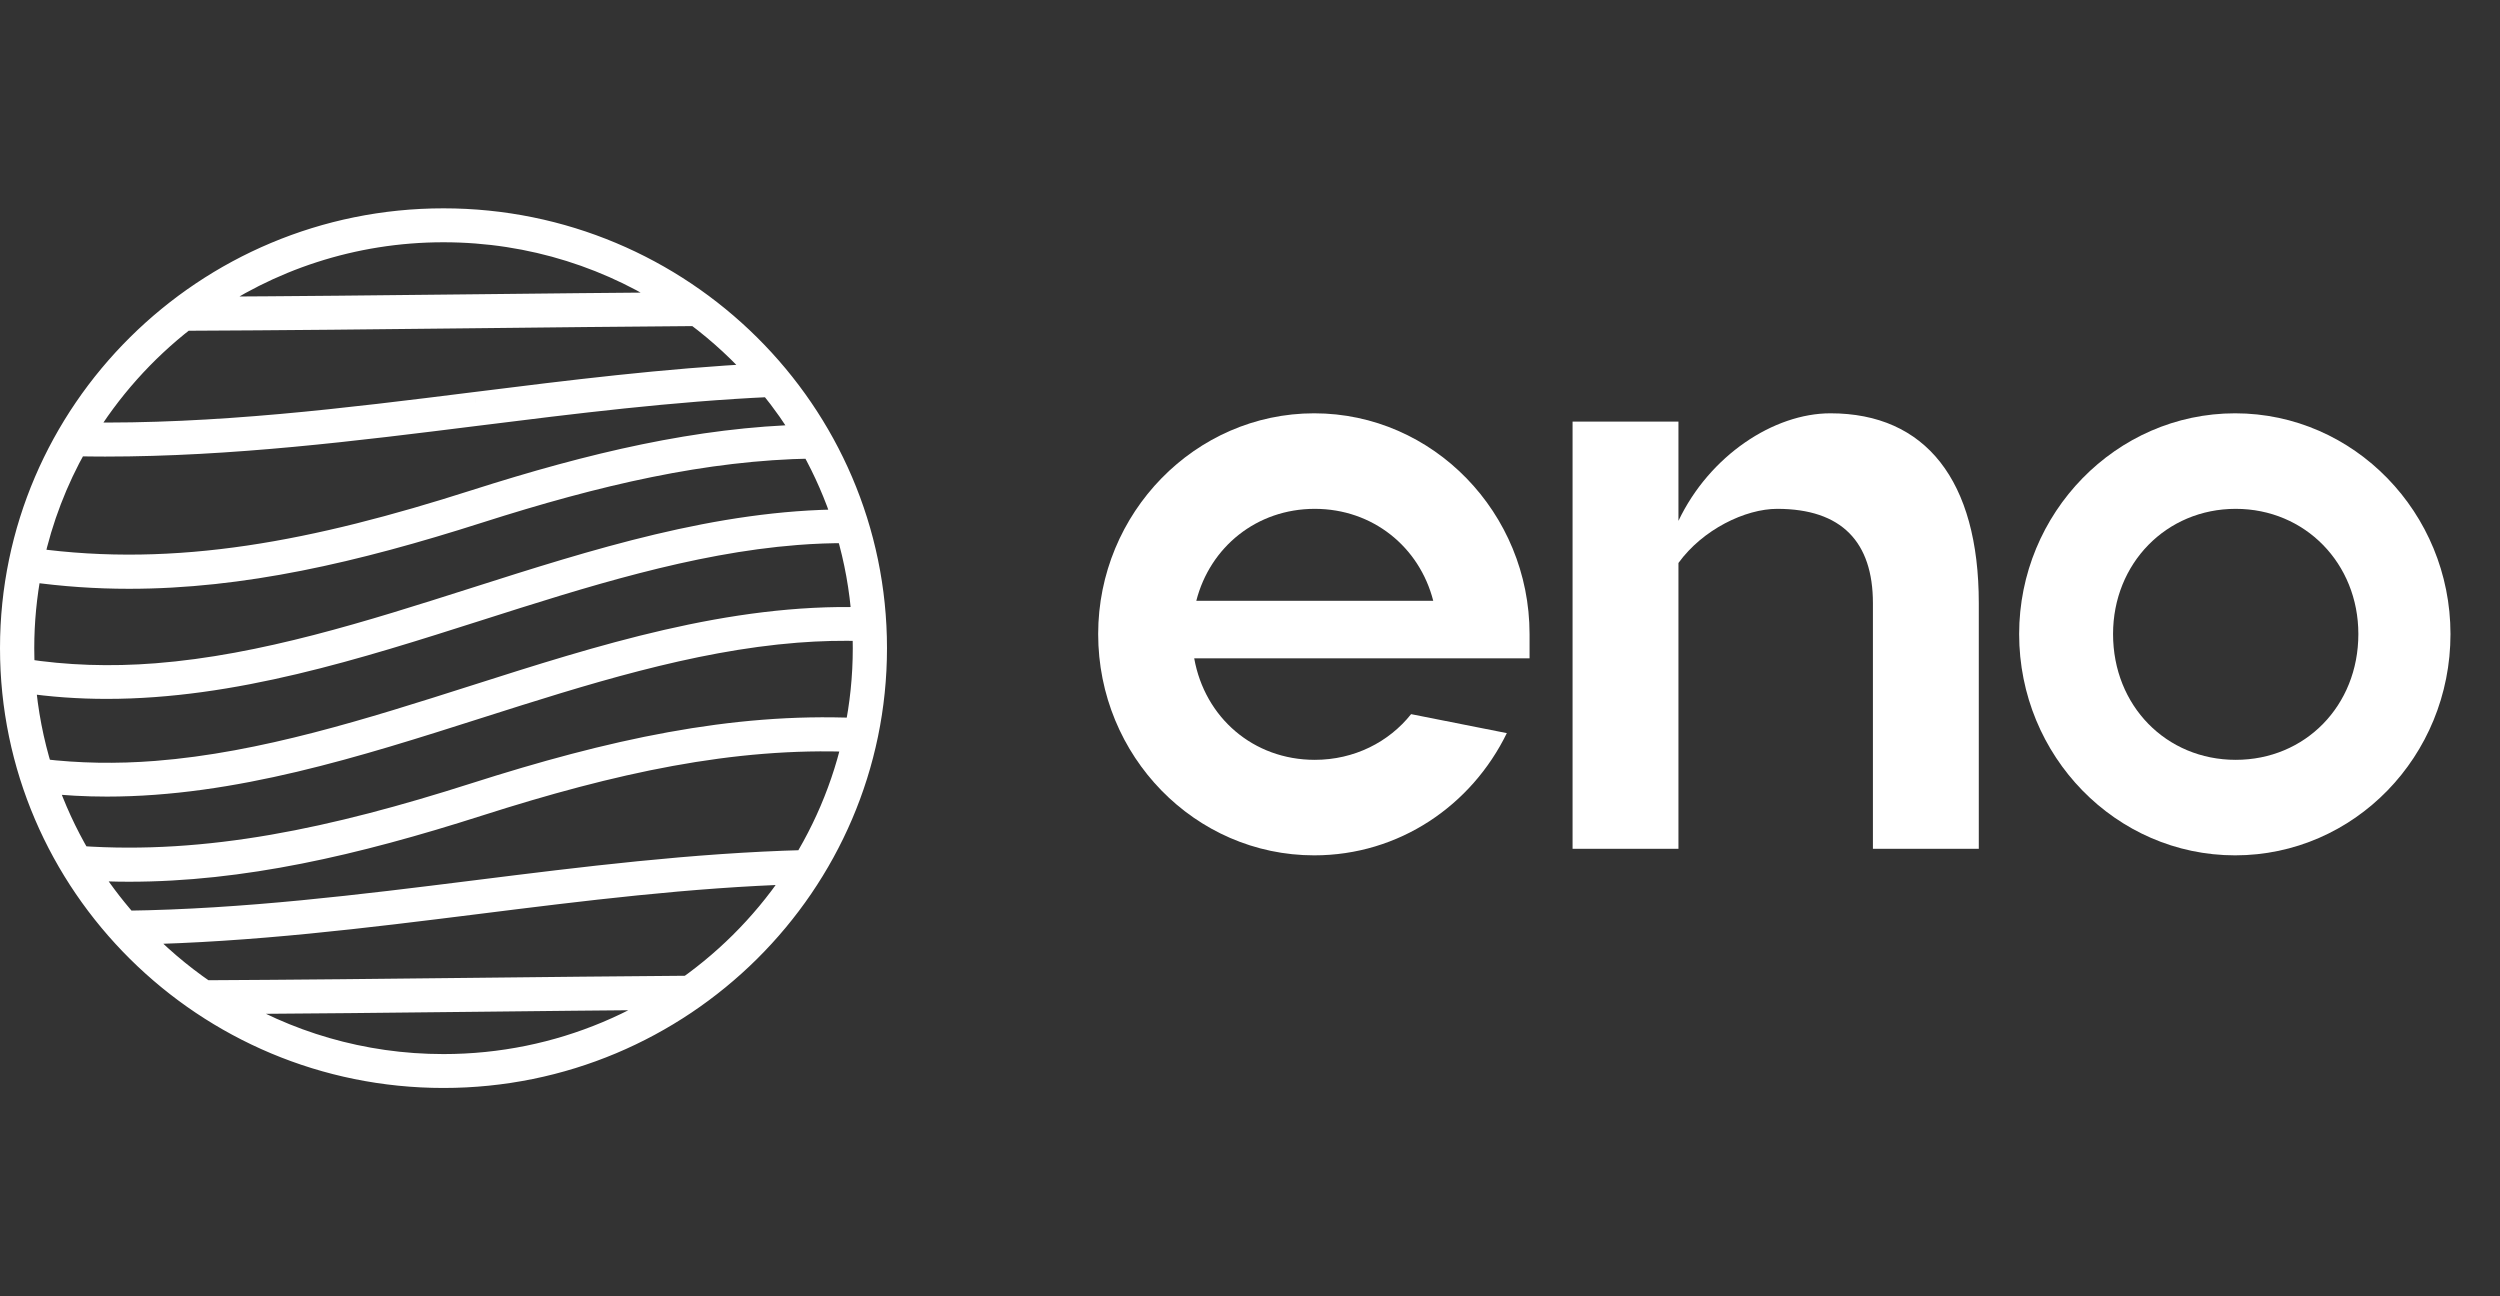 <?xml version="1.0" encoding="UTF-8"?>
<svg xmlns="http://www.w3.org/2000/svg" width="108" height="56" viewBox="0 0 108 56" fill="none">
  <rect x="0" y="0" width="108" height="56" fill="#333333" stroke="none"/>
  <path d="M96.557 17.855C91.414 17.855 87.227 22.162 87.227 27.391C87.227 32.671 91.414 36.951 96.557 36.951C101.701 36.951 105.861 32.671 105.861 27.391C105.861 22.162 101.701 17.855 96.557 17.855ZM96.583 32.825C93.585 32.825 91.284 30.492 91.284 27.391C91.284 24.34 93.585 21.982 96.583 21.982C99.581 21.982 101.881 24.34 101.881 27.391C101.881 30.492 99.581 32.825 96.583 32.825Z" fill="white"></path>
  <path d="M56.772 17.855C51.629 17.855 47.441 22.162 47.441 27.391C47.441 32.671 51.629 36.951 56.772 36.951C60.442 36.951 63.57 34.798 65.095 31.671L60.959 30.851C60.003 32.056 58.504 32.825 56.798 32.825C54.149 32.825 52.049 31.005 51.59 28.441H66.077V27.391C66.077 22.162 61.916 17.855 56.772 17.855ZM56.798 21.982C59.305 21.982 61.321 23.629 61.916 25.955H51.68C52.275 23.629 54.291 21.982 56.798 21.982Z" fill="white"></path>
  <path d="M79.074 17.855C76.632 17.855 73.853 19.675 72.509 22.501V18.214H67.935V36.669H72.509V24.321C73.556 22.873 75.398 21.982 76.774 21.982C79.565 21.982 80.91 23.418 80.91 26.058V36.669H85.484V26.058C85.484 20.752 83.184 17.855 79.074 17.855Z" fill="white"></path>
  <path fill-rule="evenodd" clip-rule="evenodd" d="M19.159 46.037C15.636 46.037 12.344 45.037 9.555 43.311C13.264 43.289 16.953 43.248 20.592 43.208C23.368 43.177 26.174 43.147 28.994 43.124C29.23 42.973 29.464 42.816 29.694 42.653C26.636 42.676 23.594 42.709 20.586 42.742C16.717 42.785 12.791 42.828 8.845 42.848C7.763 42.106 6.767 41.252 5.872 40.303C10.861 40.206 15.781 39.592 20.614 38.988C25.159 38.419 29.782 37.841 34.462 37.696C34.564 37.54 34.662 37.382 34.759 37.223C29.954 37.351 25.214 37.943 20.555 38.526C15.604 39.145 10.561 39.774 5.453 39.843C4.817 39.121 4.24 38.349 3.726 37.532C4.341 37.569 4.955 37.59 5.568 37.59C10.446 37.59 15.295 36.474 20.66 34.76C26.449 32.91 31.627 31.766 36.895 31.984C36.931 31.83 36.964 31.675 36.996 31.519C31.643 31.282 26.39 32.439 20.516 34.316C14.415 36.267 8.992 37.432 3.429 37.045C2.822 36.012 2.316 34.915 1.925 33.766C2.824 33.864 3.721 33.912 4.614 33.912C10.077 33.912 15.416 32.209 20.652 30.54C25.145 29.109 29.79 27.628 34.411 27.265C35.403 27.187 36.374 27.164 37.327 27.195C37.338 27.462 37.345 27.731 37.345 28.001C37.345 37.947 29.187 46.037 19.159 46.037ZM1.294 24.636C2.731 24.837 4.152 24.935 5.571 24.935C10.45 24.935 15.298 23.819 20.663 22.105C25.79 20.466 30.437 19.383 35.092 19.308C35.656 20.319 36.124 21.39 36.485 22.507C31.044 22.522 25.727 24.216 20.512 25.879C16.021 27.31 11.377 28.791 6.759 29.153C4.76 29.311 2.847 29.245 1.001 28.957C0.984 28.641 0.975 28.322 0.975 28.001C0.975 26.851 1.086 25.727 1.294 24.636ZM7.974 13.788C12.216 13.77 16.438 13.724 20.595 13.678C23.726 13.643 26.893 13.609 30.078 13.586C31.111 14.357 32.059 15.234 32.904 16.202C28.734 16.411 24.614 16.924 20.556 17.432C14.992 18.129 9.312 18.837 3.553 18.748C4.709 16.837 6.211 15.155 7.974 13.788ZM29.433 13.126C26.464 13.149 23.51 13.181 20.59 13.213C16.642 13.257 12.634 13.3 8.607 13.32C11.585 11.209 15.229 9.965 19.16 9.965C22.969 9.965 26.508 11.133 29.433 13.126ZM34.822 18.842C30.207 18.954 25.594 20.037 20.517 21.659C13.671 23.847 7.681 25.047 1.386 24.174C1.772 22.409 2.418 20.741 3.284 19.209C3.703 19.218 4.122 19.223 4.541 19.223C9.986 19.223 15.353 18.552 20.615 17.893C24.777 17.373 29.005 16.845 33.282 16.649C33.848 17.34 34.363 18.073 34.822 18.842ZM37.298 26.735C31.572 26.569 25.983 28.35 20.506 30.096C16.016 31.527 11.372 33.007 6.753 33.37C5.032 33.506 3.373 33.476 1.766 33.282C1.384 32.049 1.133 30.76 1.027 29.43C2.228 29.61 3.423 29.692 4.612 29.692C10.075 29.692 15.414 27.99 20.65 26.321C25.142 24.888 29.787 23.407 34.408 23.045C35.158 22.986 35.894 22.959 36.621 22.963C36.976 24.173 37.207 25.435 37.298 26.735ZM19.159 9.501C8.873 9.501 0.505 17.8 0.505 28C0.505 38.201 8.873 46.499 19.159 46.499C29.444 46.499 37.813 38.201 37.813 28C37.813 17.8 29.444 9.501 19.159 9.501Z" fill="#F5F5F5"></path>
  <path d="M9.555 43.311L9.552 42.81L7.809 42.82L9.288 43.736L9.555 43.311ZM20.592 43.208L20.598 43.709L20.592 43.208ZM28.994 43.124L28.998 43.625L29.145 43.624L29.268 43.545L28.994 43.124ZM29.694 42.653L29.987 43.061L31.287 42.14L29.69 42.152L29.694 42.653ZM20.587 42.742L20.581 42.241L20.587 42.742ZM8.845 42.848L8.558 43.26L8.689 43.35L8.848 43.349L8.845 42.848ZM5.872 40.302L5.862 39.802L4.729 39.824L5.503 40.644L5.872 40.302ZM20.614 38.988L20.677 39.485L20.677 39.485L20.614 38.988ZM34.462 37.696L34.478 38.197L34.743 38.189L34.887 37.967L34.462 37.696ZM34.759 37.222L35.192 37.481L35.667 36.697L34.746 36.722L34.759 37.222ZM20.555 38.526L20.492 38.029L20.555 38.526ZM5.453 39.843L5.072 40.172L5.226 40.347L5.46 40.344L5.453 39.843ZM3.726 37.532L3.757 37.032L2.778 36.974L3.298 37.798L3.726 37.532ZM20.66 34.76L20.505 34.283L20.66 34.76ZM36.895 31.984L36.874 32.485L37.293 32.502L37.387 32.097L36.895 31.984ZM36.997 31.519L37.492 31.619L37.61 31.045L37.019 31.018L36.997 31.519ZM20.516 34.316L20.361 33.84H20.361L20.516 34.316ZM3.429 37.045L2.993 37.297L3.127 37.526L3.394 37.544L3.429 37.045ZM1.925 33.766L1.98 33.268L1.192 33.182L1.446 33.926L1.925 33.766ZM20.653 30.54L20.498 30.063L20.653 30.54ZM34.411 27.265L34.371 26.765L34.371 26.765L34.411 27.265ZM37.327 27.195L37.831 27.173L37.811 26.709L37.343 26.694L37.327 27.195ZM20.663 22.105L20.818 22.581L20.663 22.105ZM35.093 19.308L35.535 19.066L35.388 18.802L35.084 18.807L35.093 19.308ZM36.485 22.507L36.487 23.008L37.177 23.006L36.966 22.354L36.485 22.507ZM20.512 25.879L20.666 26.356L20.512 25.879ZM6.759 29.153L6.719 28.654L6.719 28.654L6.759 29.153ZM1.001 28.957L0.496 28.983L0.518 29.389L0.922 29.452L1.001 28.957ZM20.596 13.678L20.601 14.179H20.601L20.596 13.678ZM30.079 13.586L30.382 13.185L30.246 13.084L30.075 13.085L30.079 13.586ZM32.904 16.201L32.93 16.702L33.965 16.65L33.286 15.873L32.904 16.201ZM20.556 17.432L20.493 16.935H20.492L20.556 17.432ZM3.553 18.748L3.12 18.49L2.669 19.235L3.545 19.249L3.553 18.748ZM20.59 13.213L20.585 12.712L20.59 13.213ZM8.607 13.32L8.314 12.912L7.021 13.829L8.61 13.821L8.607 13.32ZM20.517 21.659L20.362 21.182V21.182L20.517 21.659ZM1.386 24.174L0.892 24.068L0.777 24.595L1.316 24.67L1.386 24.174ZM3.284 19.209L3.294 18.708L2.991 18.702L2.843 18.964L3.284 19.209ZM20.615 17.893L20.552 17.396L20.615 17.893ZM33.282 16.649L33.675 16.333L33.514 16.137L33.259 16.148L33.282 16.649ZM20.506 30.096L20.661 30.573L20.506 30.096ZM6.753 33.37L6.793 33.87H6.793L6.753 33.37ZM1.766 33.282L1.284 33.429L1.38 33.74L1.705 33.779L1.766 33.282ZM1.027 29.43L1.102 28.935L0.473 28.841L0.523 29.47L1.027 29.43ZM20.65 26.321L20.805 26.797H20.805L20.65 26.321ZM34.409 23.044L34.369 22.545H34.369L34.409 23.044ZM36.621 22.963L37.106 22.823L37.001 22.463L36.623 22.462L36.621 22.963ZM19.159 45.536C15.733 45.536 12.534 44.564 9.823 42.886L9.288 43.736C12.154 45.51 15.538 46.538 19.159 46.538V45.536ZM9.558 43.812C13.269 43.789 16.959 43.749 20.598 43.709L20.587 42.707C16.947 42.748 13.26 42.788 9.552 42.81L9.558 43.812ZM20.598 43.709C23.373 43.678 26.179 43.648 28.998 43.625L28.989 42.623C26.169 42.646 23.362 42.676 20.587 42.707L20.598 43.709ZM29.268 43.545C29.511 43.389 29.751 43.228 29.987 43.061L29.4 42.246C29.178 42.403 28.951 42.556 28.72 42.703L29.268 43.545ZM29.69 42.152C26.631 42.175 23.588 42.208 20.581 42.241L20.592 43.243C23.6 43.21 26.641 43.177 29.698 43.154L29.69 42.152ZM20.581 42.241C16.712 42.284 12.787 42.327 8.843 42.347L8.848 43.349C12.795 43.328 16.723 43.286 20.592 43.243L20.581 42.241ZM9.133 42.436C8.081 41.715 7.111 40.884 6.241 39.96L5.503 40.644C6.422 41.62 7.447 42.498 8.558 43.26L9.133 42.436ZM5.882 40.803C10.902 40.706 15.848 40.089 20.677 39.485L20.551 38.491C15.714 39.096 10.82 39.706 5.862 39.802L5.882 40.803ZM20.677 39.485C25.226 38.915 29.826 38.34 34.478 38.197L34.447 37.196C29.739 37.341 25.092 37.922 20.551 38.491L20.677 39.485ZM34.887 37.967C34.992 37.806 35.093 37.644 35.192 37.481L34.327 36.964C34.232 37.12 34.136 37.273 34.038 37.425L34.887 37.967ZM34.746 36.722C29.912 36.851 25.147 37.446 20.492 38.029L20.618 39.023C25.281 38.439 29.997 37.851 34.773 37.723L34.746 36.722ZM20.492 38.029C15.537 38.649 10.522 39.274 5.446 39.342L5.46 40.344C10.601 40.275 15.672 39.641 20.618 39.023L20.492 38.029ZM5.834 39.514C5.216 38.812 4.654 38.061 4.154 37.267L3.298 37.798C3.826 38.636 4.419 39.43 5.072 40.172L5.834 39.514ZM3.695 38.032C4.319 38.07 4.944 38.091 5.568 38.091V37.089C4.966 37.089 4.363 37.069 3.757 37.032L3.695 38.032ZM5.568 38.091C10.523 38.091 15.43 36.958 20.815 35.236L20.505 34.283C15.16 35.991 10.369 37.089 5.568 37.089V38.091ZM20.815 35.236C26.583 33.393 31.694 32.27 36.874 32.485L36.916 31.484C31.561 31.262 26.316 32.426 20.505 34.283L20.815 35.236ZM37.387 32.097C37.424 31.938 37.459 31.778 37.492 31.619L36.502 31.419C36.47 31.572 36.438 31.723 36.403 31.872L37.387 32.097ZM37.019 31.018C31.577 30.778 26.257 31.956 20.361 33.84L20.671 34.793C26.523 32.923 31.709 31.786 36.974 32.019L37.019 31.018ZM20.361 33.84C14.283 35.782 8.933 36.926 3.464 36.545L3.394 37.544C9.052 37.939 14.547 36.751 20.671 34.793L20.361 33.84ZM3.865 36.792C3.276 35.788 2.784 34.722 2.403 33.605L1.446 33.926C1.849 35.108 2.369 36.235 2.993 37.297L3.865 36.792ZM1.869 34.264C2.788 34.364 3.703 34.413 4.614 34.413V33.411C3.739 33.411 2.861 33.364 1.98 33.268L1.869 34.264ZM4.614 34.413C10.17 34.413 15.585 32.682 20.807 31.017L20.498 30.063C15.247 31.737 9.984 33.411 4.614 33.411V34.413ZM20.807 31.017C25.311 29.582 29.899 28.122 34.451 27.764L34.371 26.765C29.681 27.134 24.979 28.635 20.498 30.063L20.807 31.017ZM34.451 27.764C35.425 27.688 36.377 27.665 37.31 27.696L37.343 26.694C36.371 26.663 35.381 26.686 34.371 26.765L34.451 27.764ZM36.822 27.217C36.834 27.478 36.84 27.74 36.84 28.001H37.851C37.851 27.722 37.843 27.446 37.831 27.173L36.822 27.217ZM36.84 28.001C36.84 37.67 28.908 45.536 19.159 45.536V46.538C29.466 46.538 37.851 38.223 37.851 28.001H36.84ZM1.223 25.132C2.684 25.337 4.129 25.436 5.571 25.436V24.434C4.176 24.434 2.778 24.338 1.365 24.14L1.223 25.132ZM5.571 25.436C10.527 25.436 15.433 24.302 20.818 22.581L20.508 21.628C15.163 23.336 10.373 24.434 5.571 24.434V25.436ZM20.818 22.581C25.926 20.949 30.518 19.882 35.101 19.809L35.084 18.807C30.357 18.883 25.655 19.983 20.508 21.628L20.818 22.581ZM34.65 19.55C35.198 20.533 35.653 21.574 36.004 22.66L36.966 22.354C36.595 21.205 36.114 20.105 35.535 19.066L34.65 19.55ZM36.484 22.006C30.951 22.021 25.558 23.744 20.357 25.402L20.666 26.356C25.896 24.688 31.138 23.022 36.487 23.008L36.484 22.006ZM20.357 25.402C15.855 26.837 11.269 28.297 6.719 28.654L6.799 29.653C11.487 29.284 16.187 27.783 20.666 26.356L20.357 25.402ZM6.719 28.654C4.757 28.808 2.883 28.743 1.079 28.462L0.922 29.452C2.81 29.746 4.763 29.813 6.799 29.653L6.719 28.654ZM1.505 28.931C1.489 28.623 1.48 28.313 1.48 28.001H0.47C0.47 28.331 0.479 28.659 0.496 28.983L1.505 28.931ZM1.48 28.001C1.48 26.883 1.588 25.79 1.79 24.729L0.798 24.543C0.584 25.663 0.47 26.819 0.47 28.001H1.48ZM7.976 14.289C12.22 14.271 16.444 14.225 20.601 14.179L20.59 13.177C16.433 13.223 12.212 13.269 7.972 13.287L7.976 14.289ZM20.601 14.179C23.731 14.144 26.898 14.11 30.082 14.086L30.075 13.085C26.889 13.108 23.72 13.142 20.59 13.177L20.601 14.179ZM29.775 13.986C30.779 14.736 31.7 15.589 32.523 16.53L33.286 15.873C32.417 14.879 31.443 13.978 30.382 13.185L29.775 13.986ZM32.879 15.701C28.686 15.912 24.548 16.428 20.493 16.935L20.619 17.929C24.68 17.421 28.782 16.91 32.93 16.702L32.879 15.701ZM20.492 16.935C14.924 17.632 9.279 18.336 3.561 18.247L3.545 19.249C9.346 19.338 15.061 18.625 20.619 17.929L20.492 16.935ZM3.986 19.006C5.111 17.148 6.571 15.512 8.285 14.182L7.663 13.393C5.852 14.798 4.308 16.527 3.12 18.49L3.986 19.006ZM29.429 12.625C26.459 12.648 23.505 12.68 20.585 12.712L20.596 13.714C23.516 13.681 26.469 13.65 29.437 13.627L29.429 12.625ZM20.585 12.712C16.636 12.756 12.63 12.799 8.605 12.819L8.61 13.821C12.639 13.8 16.648 13.758 20.596 13.714L20.585 12.712ZM8.901 13.727C11.796 11.675 15.338 10.466 19.16 10.466V9.464C15.12 9.464 11.374 10.742 8.314 12.912L8.901 13.727ZM19.16 10.466C22.863 10.466 26.303 11.601 29.147 13.539L29.719 12.713C26.712 10.665 23.075 9.464 19.16 9.464V10.466ZM34.81 18.341C30.124 18.455 25.458 19.554 20.362 21.182L20.672 22.136C25.73 20.52 30.29 19.453 34.834 19.343L34.81 18.341ZM20.362 21.182C13.543 23.362 7.639 24.535 1.456 23.678L1.316 24.67C7.723 25.559 13.8 24.332 20.672 22.136L20.362 21.182ZM1.88 24.28C2.255 22.565 2.883 20.943 3.725 19.454L2.843 18.964C1.954 20.538 1.289 22.253 0.892 24.068L1.88 24.28ZM3.274 19.71C3.695 19.718 4.118 19.724 4.541 19.724V18.722C4.127 18.722 3.711 18.717 3.294 18.708L3.274 19.71ZM4.541 19.724C10.023 19.724 15.421 19.048 20.678 18.39L20.552 17.396C15.285 18.055 9.949 18.722 4.541 18.722V19.724ZM20.678 18.39C24.844 17.869 29.052 17.344 33.306 17.149L33.259 16.148C28.959 16.346 24.711 16.876 20.552 17.396L20.678 18.39ZM32.891 16.965C33.44 17.636 33.941 18.349 34.387 19.097L35.257 18.587C34.785 17.796 34.256 17.043 33.675 16.333L32.891 16.965ZM37.313 26.234C31.485 26.065 25.813 27.878 20.352 29.619L20.661 30.573C26.154 28.822 31.659 27.072 37.283 27.236L37.313 26.234ZM20.352 29.619C15.85 31.054 11.263 32.513 6.713 32.871L6.793 33.87C11.481 33.501 16.182 32 20.661 30.573L20.352 29.619ZM6.713 32.871C5.024 33.004 3.398 32.974 1.827 32.785L1.705 33.779C3.347 33.977 5.04 34.008 6.793 33.87L6.713 32.871ZM2.249 33.135C1.878 31.936 1.633 30.683 1.53 29.391L0.523 29.47C0.632 30.836 0.891 32.161 1.284 33.429L2.249 33.135ZM0.952 29.926C2.179 30.109 3.4 30.192 4.612 30.192V29.191C3.447 29.191 2.277 29.11 1.102 28.935L0.952 29.926ZM4.612 30.192C10.168 30.192 15.583 28.462 20.805 26.797L20.496 25.844C15.245 27.517 9.982 29.191 4.612 29.191V30.192ZM20.805 26.797C25.308 25.361 29.896 23.901 34.449 23.544L34.369 22.545C29.679 22.913 24.976 24.415 20.496 25.844L20.805 26.797ZM34.448 23.544C35.184 23.486 35.906 23.46 36.619 23.463L36.623 22.462C35.883 22.458 35.132 22.485 34.369 22.545L34.448 23.544ZM36.136 23.103C36.482 24.279 36.706 25.506 36.794 26.77L37.802 26.7C37.708 25.364 37.471 24.067 37.106 22.823L36.136 23.103ZM19.159 9C8.594 9 0 17.523 0 28H1.01C1.01 18.076 9.152 10.002 19.159 10.002V9ZM0 28C0 38.477 8.594 47 19.159 47V45.998C9.152 45.998 1.01 37.924 1.01 28H0ZM19.159 47C29.724 47 38.318 38.477 38.318 28H37.308C37.308 37.924 29.166 45.998 19.159 45.998V47ZM38.318 28C38.318 17.523 29.724 9 19.159 9V10.002C29.166 10.002 37.308 18.076 37.308 28H38.318Z" fill="white"></path>
</svg>
